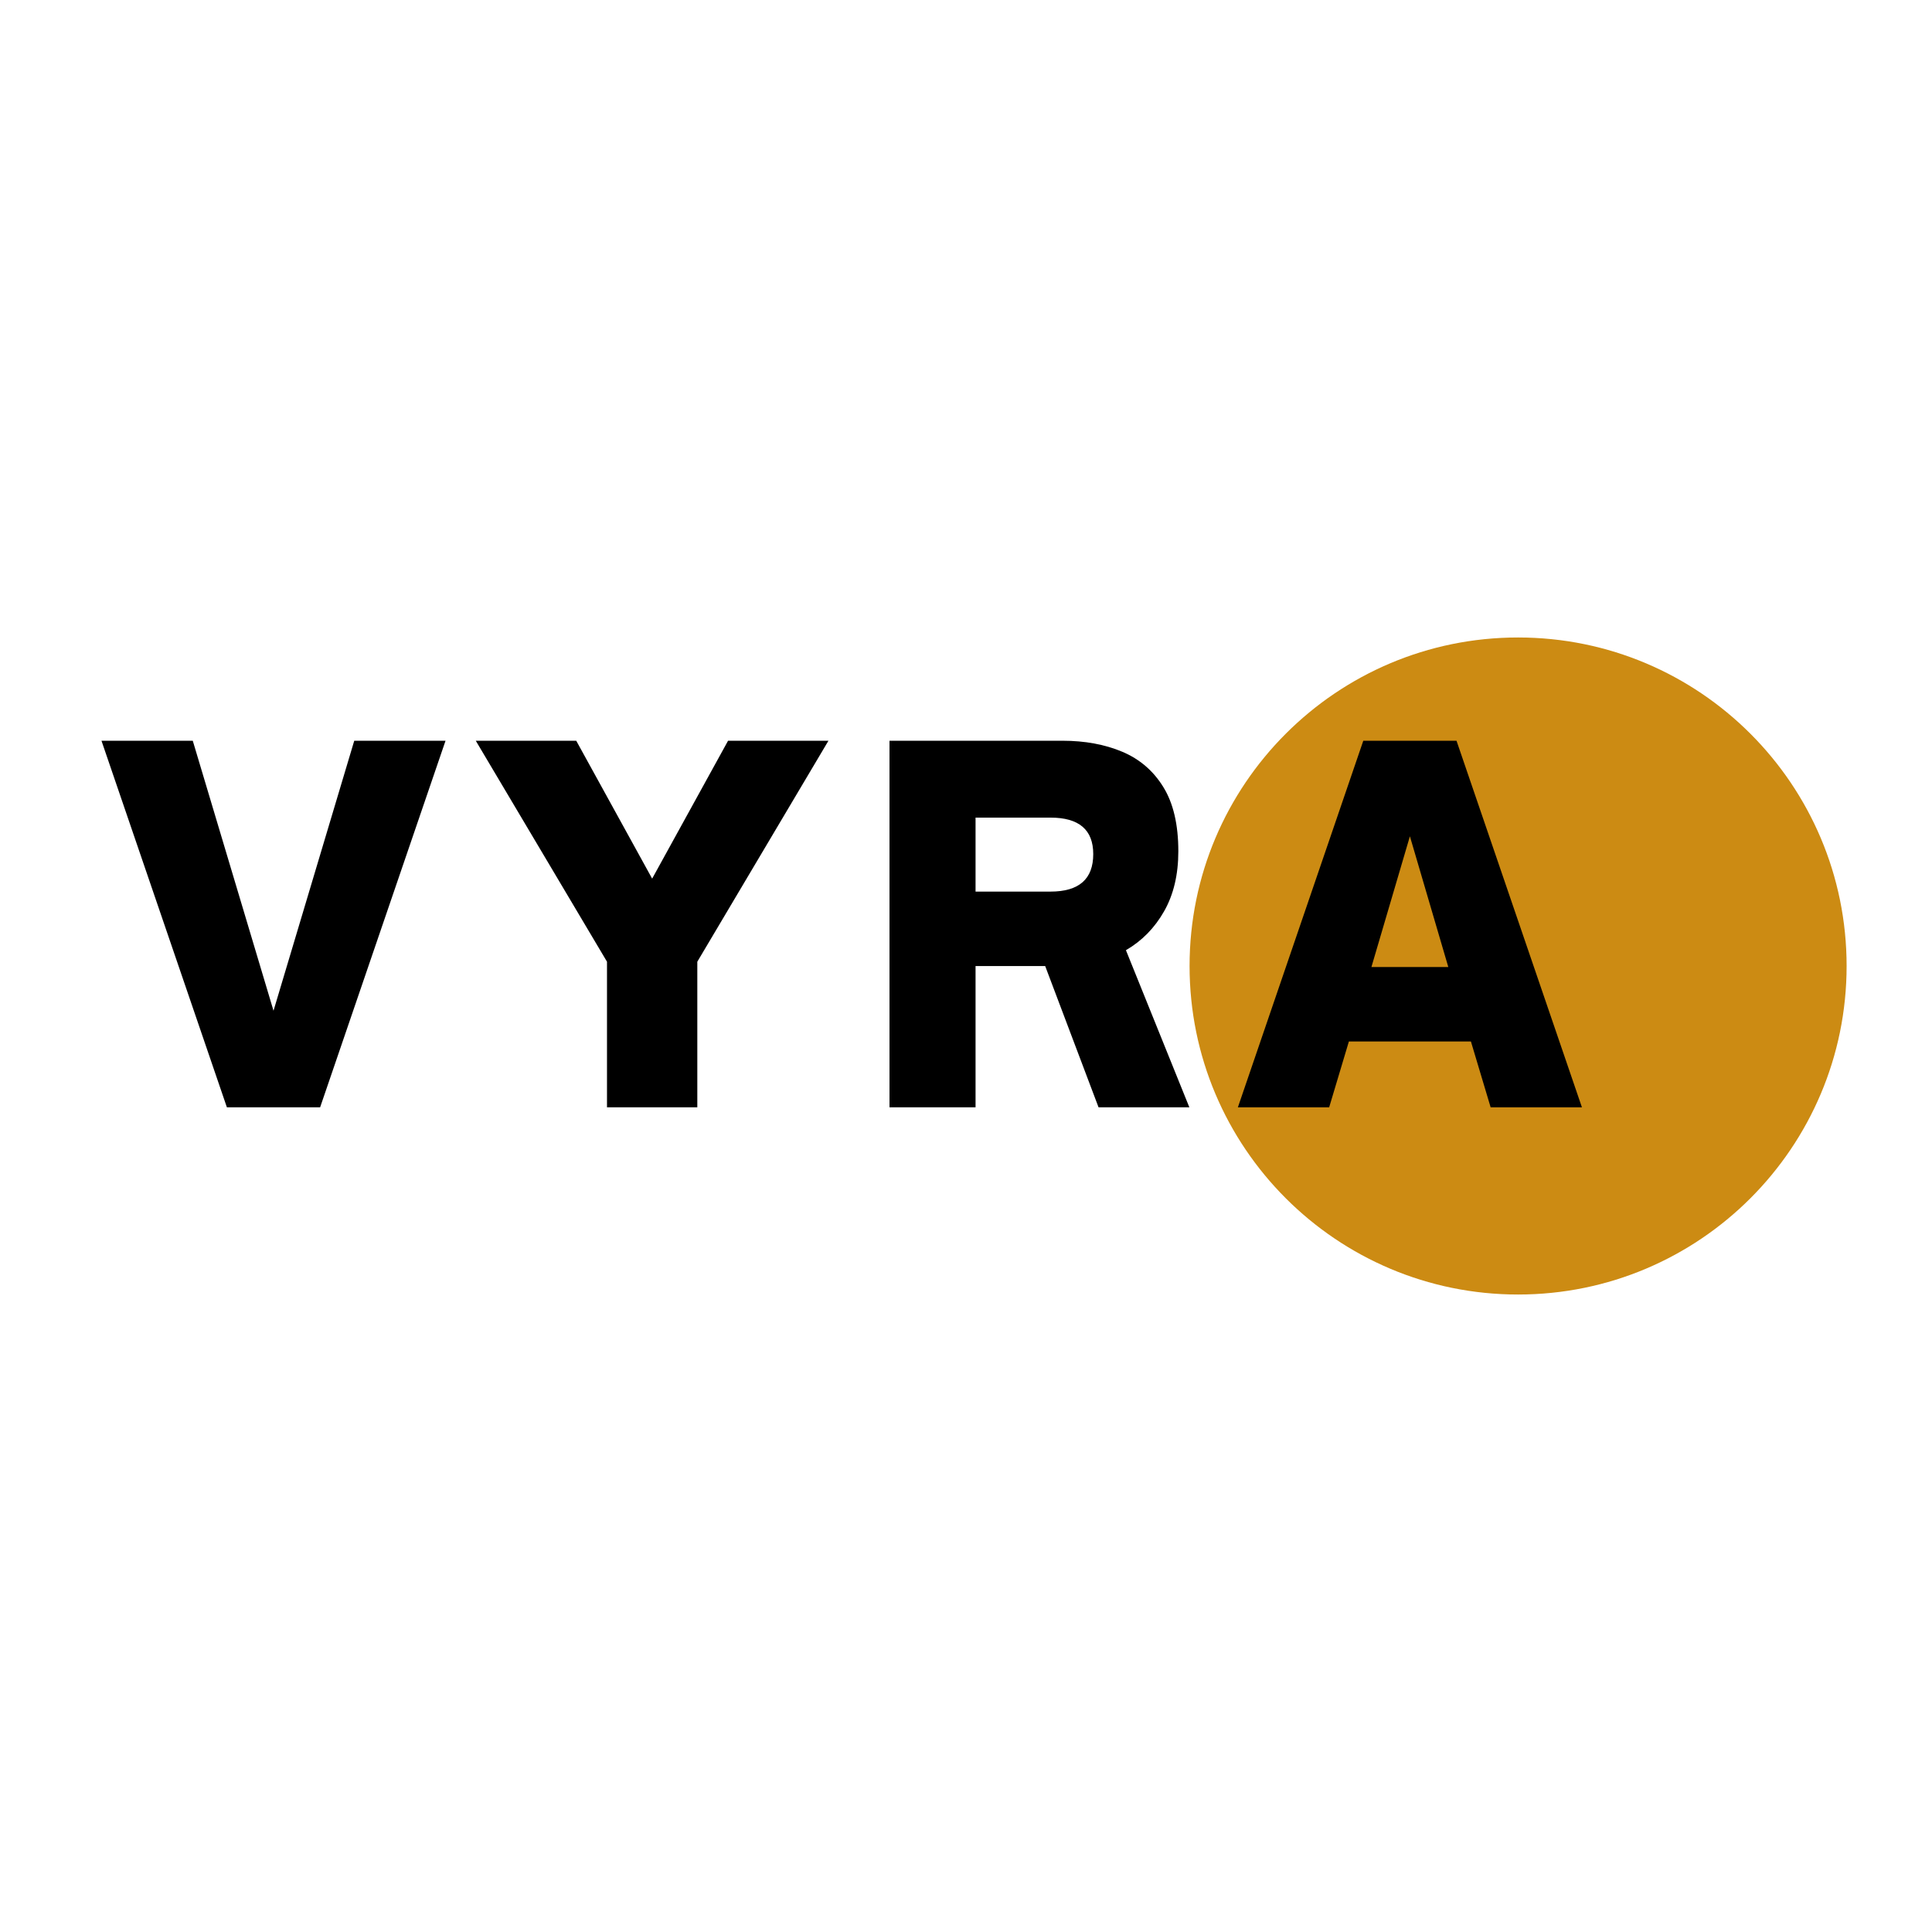 <svg xmlns="http://www.w3.org/2000/svg" xmlns:xlink="http://www.w3.org/1999/xlink" width="500" zoomAndPan="magnify" viewBox="0 0 375 375" height="500" preserveAspectRatio="xMidYMid meet" version="1.0"><defs><g/><clipPath id="028e860a08"><path d="M 230.895 123.734 L 358.426 123.734 L 358.426 251.266 L 230.895 251.266 Z M 230.895 123.734 " clip-rule="nonzero"/></clipPath><clipPath id="1918ff20b2"><path d="M 294.66 123.734 C 259.445 123.734 230.895 152.285 230.895 187.5 C 230.895 222.715 259.445 251.266 294.66 251.266 C 329.879 251.266 358.426 222.715 358.426 187.5 C 358.426 152.285 329.879 123.734 294.66 123.734 Z M 294.66 123.734 " clip-rule="nonzero"/></clipPath></defs><g clip-path="url(#028e860a08)"><g clip-path="url(#1918ff20b2)"><path fill="#cc8b13" d="M 230.895 123.734 L 358.426 123.734 L 358.426 251.266 L 230.895 251.266 Z M 230.895 123.734 " fill-opacity="1" fill-rule="nonzero"/></g></g><g fill="#000000" fill-opacity="1"><g transform="translate(20.072, 214.933)"><g><path d="M 42.062 0 L 23.969 0 L -0.375 -71.156 L 17.344 -71.156 L 33.016 -18.75 L 48.688 -71.156 L 66.406 -71.156 Z M 42.062 0 "/></g></g></g><g fill="#000000" fill-opacity="1"><g transform="translate(93.098, 214.933)"><g><path d="M 42.25 0 L 24.719 0 L 24.719 -28.266 L -0.75 -71.156 L 18.75 -71.156 L 33.484 -44.391 L 48.219 -71.156 L 67.703 -71.156 L 42.25 -28.266 Z M 42.25 0 "/></g></g></g><g fill="#000000" fill-opacity="1"><g transform="translate(167.057, 214.933)"><g><path d="M 51.484 -30.5 L 63.797 0 L 46.172 0 L 35.812 -27.422 L 22.297 -27.422 L 22.297 0 L 5.594 0 L 5.594 -71.156 L 39.172 -71.156 C 43.523 -71.156 47.395 -70.441 50.781 -69.016 C 54.164 -67.586 56.82 -65.301 58.75 -62.156 C 60.688 -59.02 61.656 -54.867 61.656 -49.703 C 61.656 -45.172 60.734 -41.285 58.891 -38.047 C 57.055 -34.816 54.586 -32.301 51.484 -30.5 Z M 36.844 -56.234 L 22.297 -56.234 L 22.297 -41.875 L 36.844 -41.875 C 42.375 -41.875 45.141 -44.301 45.141 -49.156 C 45.141 -53.875 42.375 -56.234 36.844 -56.234 Z M 36.844 -56.234 "/></g></g></g><g fill="#000000" fill-opacity="1"><g transform="translate(240.083, 214.933)"><g><path d="M 17.906 0 L 0.188 0 L 24.531 -71.156 L 42.625 -71.156 L 66.969 0 L 49.25 0 L 45.422 -12.781 L 21.734 -12.781 Z M 33.578 -52.609 L 26.109 -27.234 L 41.031 -27.234 Z M 33.578 -52.609 "/></g></g></g></svg>